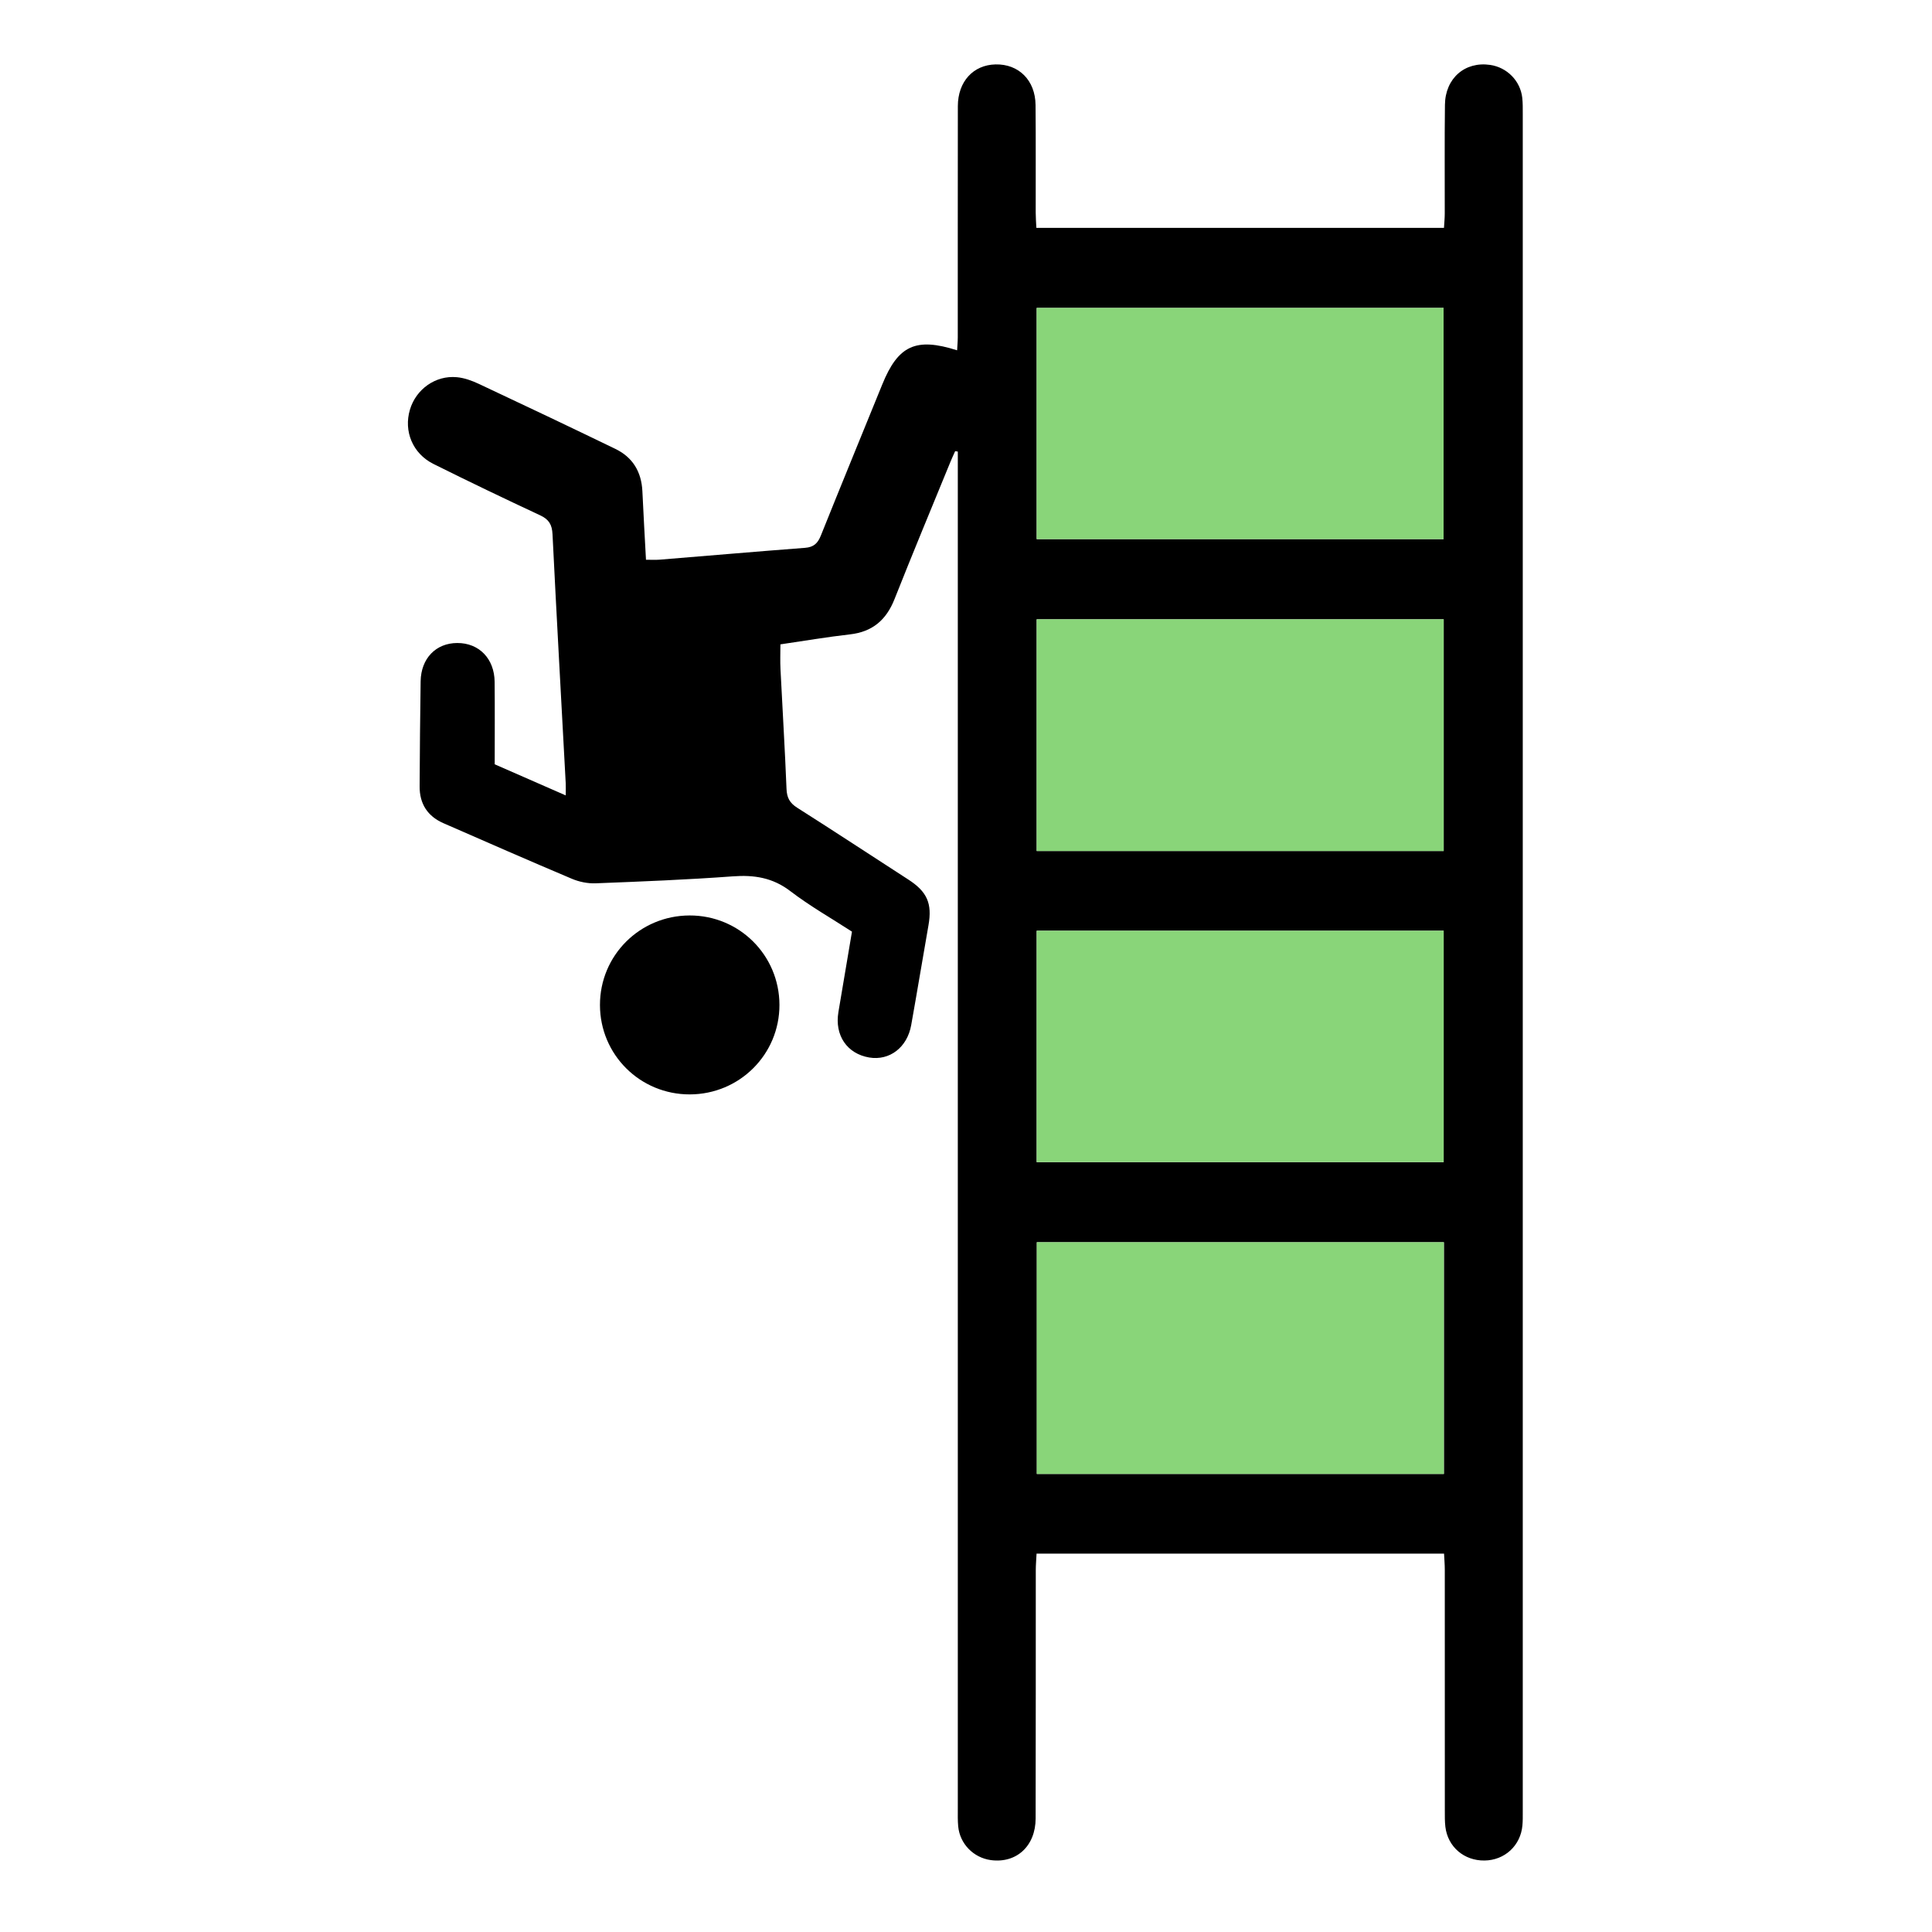<?xml version="1.0" encoding="UTF-8"?>
<svg xmlns="http://www.w3.org/2000/svg" width="50" height="50" viewBox="0 0 50 50" fill="none">
  <path d="M24.719 11.677C24.679 11.768 24.635 11.859 24.598 11.951C24.113 13.135 23.621 14.315 23.15 15.505C22.937 16.044 22.58 16.352 21.995 16.418C21.403 16.485 20.815 16.586 20.197 16.676C20.197 16.901 20.188 17.11 20.199 17.318C20.25 18.351 20.314 19.383 20.355 20.416C20.364 20.642 20.436 20.78 20.63 20.903C21.593 21.514 22.546 22.142 23.505 22.761C23.994 23.076 24.128 23.381 24.029 23.945C23.878 24.805 23.736 25.668 23.582 26.528C23.479 27.109 23.021 27.456 22.495 27.368C21.921 27.271 21.597 26.794 21.698 26.192C21.814 25.51 21.929 24.827 22.049 24.111C21.516 23.765 20.958 23.448 20.453 23.062C19.996 22.712 19.517 22.639 18.963 22.68C17.782 22.767 16.598 22.814 15.414 22.86C15.209 22.868 14.986 22.822 14.796 22.741C13.686 22.272 12.582 21.788 11.478 21.305C11.063 21.124 10.856 20.799 10.86 20.348C10.865 19.442 10.872 18.536 10.886 17.63C10.896 17.039 11.282 16.642 11.834 16.641C12.398 16.639 12.796 17.047 12.801 17.648C12.808 18.351 12.803 19.053 12.803 19.78C13.402 20.042 13.994 20.302 14.641 20.585C14.641 20.453 14.645 20.364 14.641 20.276C14.526 18.126 14.405 15.976 14.299 13.826C14.287 13.582 14.21 13.445 13.985 13.339C13.057 12.906 12.133 12.463 11.218 12.007C10.679 11.738 10.443 11.16 10.609 10.602C10.766 10.072 11.272 9.709 11.824 9.762C12.02 9.78 12.219 9.853 12.399 9.938C13.577 10.491 14.752 11.049 15.923 11.616C16.376 11.834 16.601 12.212 16.625 12.714C16.651 13.289 16.685 13.862 16.718 14.486C16.849 14.486 16.962 14.493 17.073 14.484C18.327 14.383 19.579 14.273 20.834 14.178C21.063 14.161 21.165 14.057 21.245 13.857C21.769 12.551 22.304 11.25 22.834 9.947C23.243 8.942 23.7 8.725 24.77 9.066C24.776 8.947 24.787 8.837 24.787 8.728C24.788 6.735 24.786 4.741 24.789 2.747C24.79 2.112 25.187 1.68 25.764 1.667C26.364 1.653 26.794 2.077 26.8 2.718C26.809 3.646 26.802 4.573 26.804 5.5C26.804 5.626 26.814 5.751 26.821 5.898H37.37C37.377 5.771 37.39 5.648 37.39 5.525C37.392 4.587 37.383 3.649 37.395 2.711C37.403 2.024 37.915 1.584 38.566 1.68C39.002 1.744 39.347 2.092 39.396 2.531C39.411 2.668 39.409 2.808 39.409 2.946C39.409 17.595 39.409 32.242 39.409 46.891C39.409 47.008 39.411 47.126 39.4 47.242C39.354 47.764 38.941 48.144 38.419 48.15C37.89 48.157 37.468 47.796 37.406 47.277C37.39 47.14 37.392 47 37.392 46.861C37.392 44.782 37.392 42.704 37.391 40.625C37.391 40.489 37.379 40.353 37.372 40.208H26.826C26.819 40.362 26.806 40.497 26.806 40.633C26.804 42.776 26.808 44.919 26.802 47.062C26.8 47.778 26.304 48.229 25.641 48.139C25.193 48.077 24.84 47.717 24.798 47.265C24.784 47.117 24.788 46.967 24.788 46.818C24.788 35.219 24.788 23.619 24.788 12.021V11.687C24.765 11.683 24.743 11.68 24.72 11.676L24.719 11.677ZM26.829 13.952H37.359V7.969H26.829V13.952ZM37.362 22.024V16.028H26.829V22.024H37.362ZM26.829 30.076H37.361V24.088H26.829V30.076ZM26.833 32.149V38.145H37.368V32.149H26.833Z" fill="black"></path>
  <path d="M17.853 28.323C16.565 28.326 15.529 27.295 15.527 26.011C15.525 24.727 16.557 23.696 17.846 23.692C19.132 23.689 20.168 24.719 20.172 26.004C20.175 27.286 19.14 28.32 17.853 28.323Z" fill="black"></path>
  <path d="M26.83 13.952V7.969H37.36V13.952H26.83Z" fill="#89D579"></path>
  <path d="M37.363 22.024H26.83V16.028H37.363V22.024Z" fill="#89D579"></path>
  <path d="M26.83 30.075V24.088H37.363V30.075H26.83Z" fill="#89D579"></path>
  <path d="M26.832 32.149H37.367V38.146H26.832V32.149Z" fill="#89D579"></path>
</svg>
